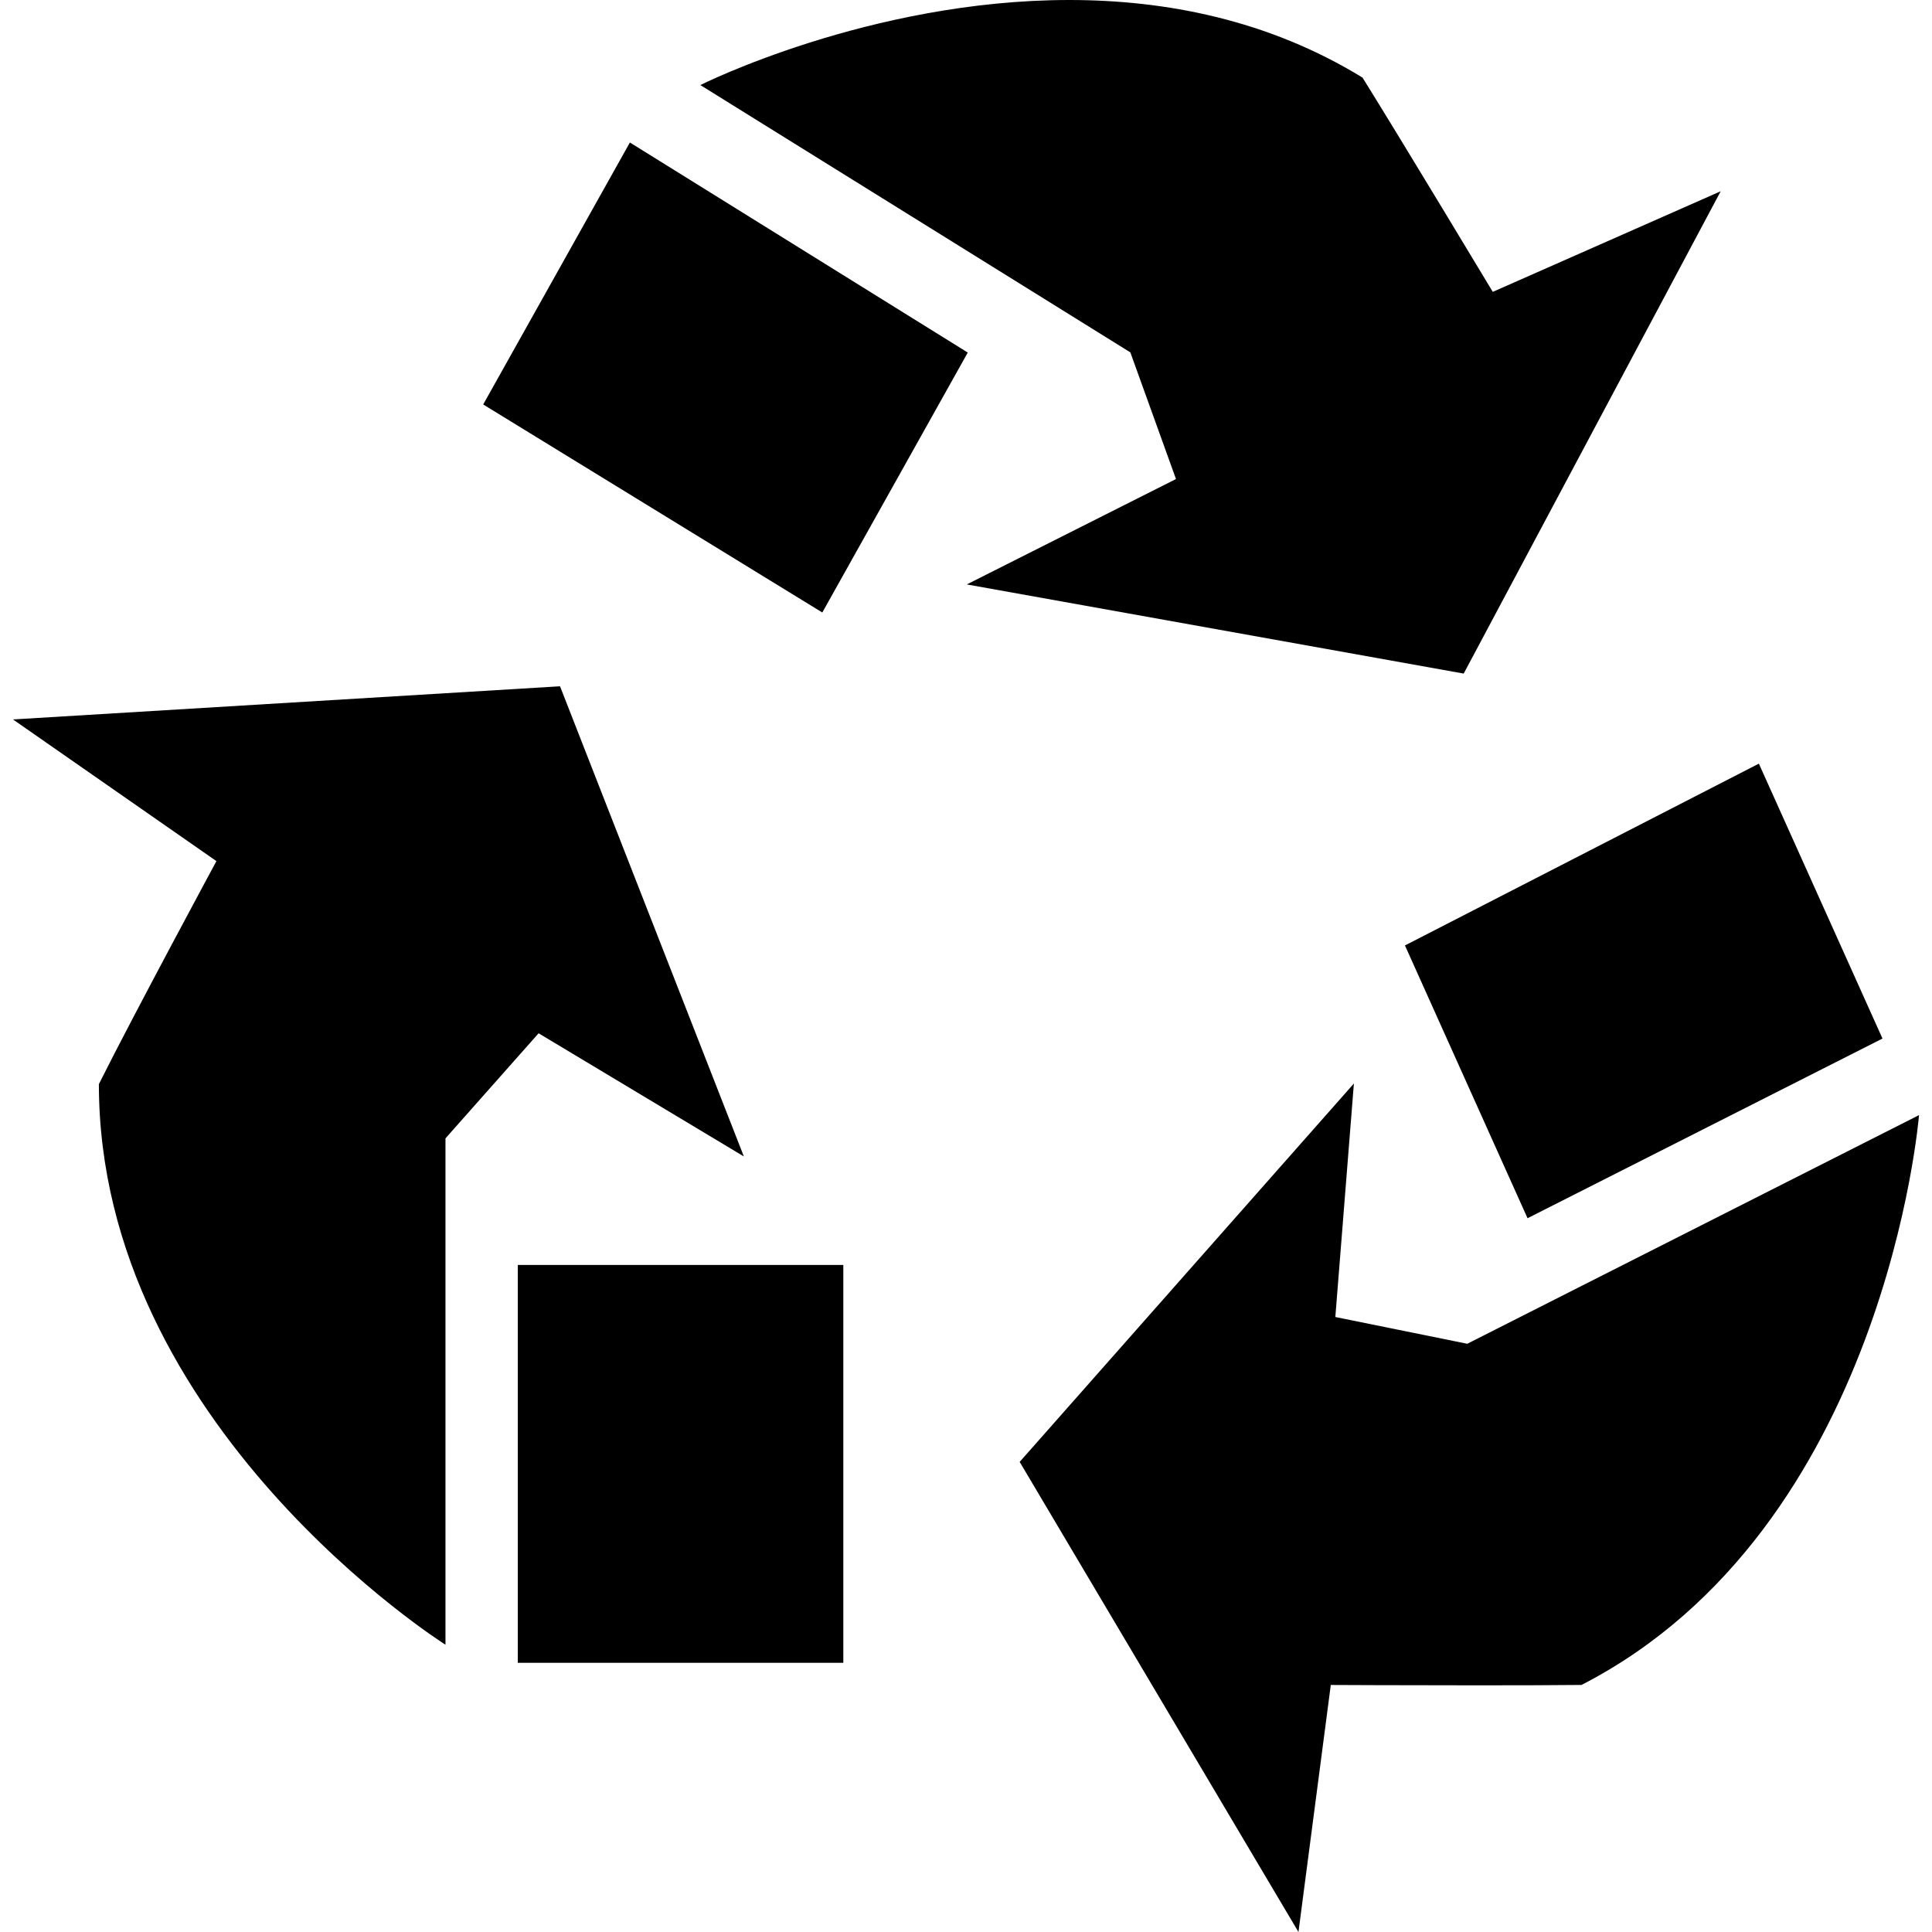 <?xml version="1.0" encoding="iso-8859-1"?>
<!-- Generator: Adobe Illustrator 16.0.0, SVG Export Plug-In . SVG Version: 6.00 Build 0)  -->
<!DOCTYPE svg PUBLIC "-//W3C//DTD SVG 1.1//EN" "http://www.w3.org/Graphics/SVG/1.1/DTD/svg11.dtd">
<svg version="1.1" id="Capa_1" xmlns="http://www.w3.org/2000/svg" xmlns:xlink="http://www.w3.org/1999/xlink" x="0px" y="0px"
	 width="510.81px" height="510.81px" viewBox="0 0 510.81 510.81" style="enable-background:new 0 0 510.81 510.81;"
	 xml:space="preserve">
<g>
	<rect x="136.906" y="334.448" width="86.062" height="105.188"/>
	<path d="M26.144,286.636c0,90.442,91.637,148.219,91.637,148.219v-7.287v-93.119v-33.469l24.624-27.789l54.267,32.57
		l-48.606-124.312L3.433,190.217l53.789,37.457C57.222,227.664,35.305,268.305,26.144,286.636z"/>
	<polygon points="217.413,161.941 255.873,93.215 166.541,37.676 127.755,106.938 	"/>
	<path d="M282.707,0c-52.805,0-97.539,22.491-97.539,22.491l0.325,0.201l84.944,52.804l28.42,17.671l12.068,33.488l-55.31,27.865
		l131.378,23.571l67.951-127.525l-60.262,26.603c0,0-23.602-39.254-34.436-56.648C335.261,5.183,308.046,0,282.707,0z"/>
	<polygon points="403.873,322.094 497.718,274.587 465.035,201.902 371.464,249.973 	"/>
	<path d="M417.804,340.167l-29.863,15.118l-34.885-7.076l4.906-61.735l-88.367,100.042l73.709,124.294l8.549-65.312
		c0,0,19.66,0.096,38.977,0.096c10.164,0,20.242-0.028,27.311-0.104c80.449-41.329,89.236-150.657,89.236-150.657l-0.344,0.172
		L417.804,340.167z"/>
</g>
<g>
</g>
<g>
</g>
<g>
</g>
<g>
</g>
<g>
</g>
<g>
</g>
<g>
</g>
<g>
</g>
<g>
</g>
<g>
</g>
<g>
</g>
<g>
</g>
<g>
</g>
<g>
</g>
<g>
</g>
</svg>
